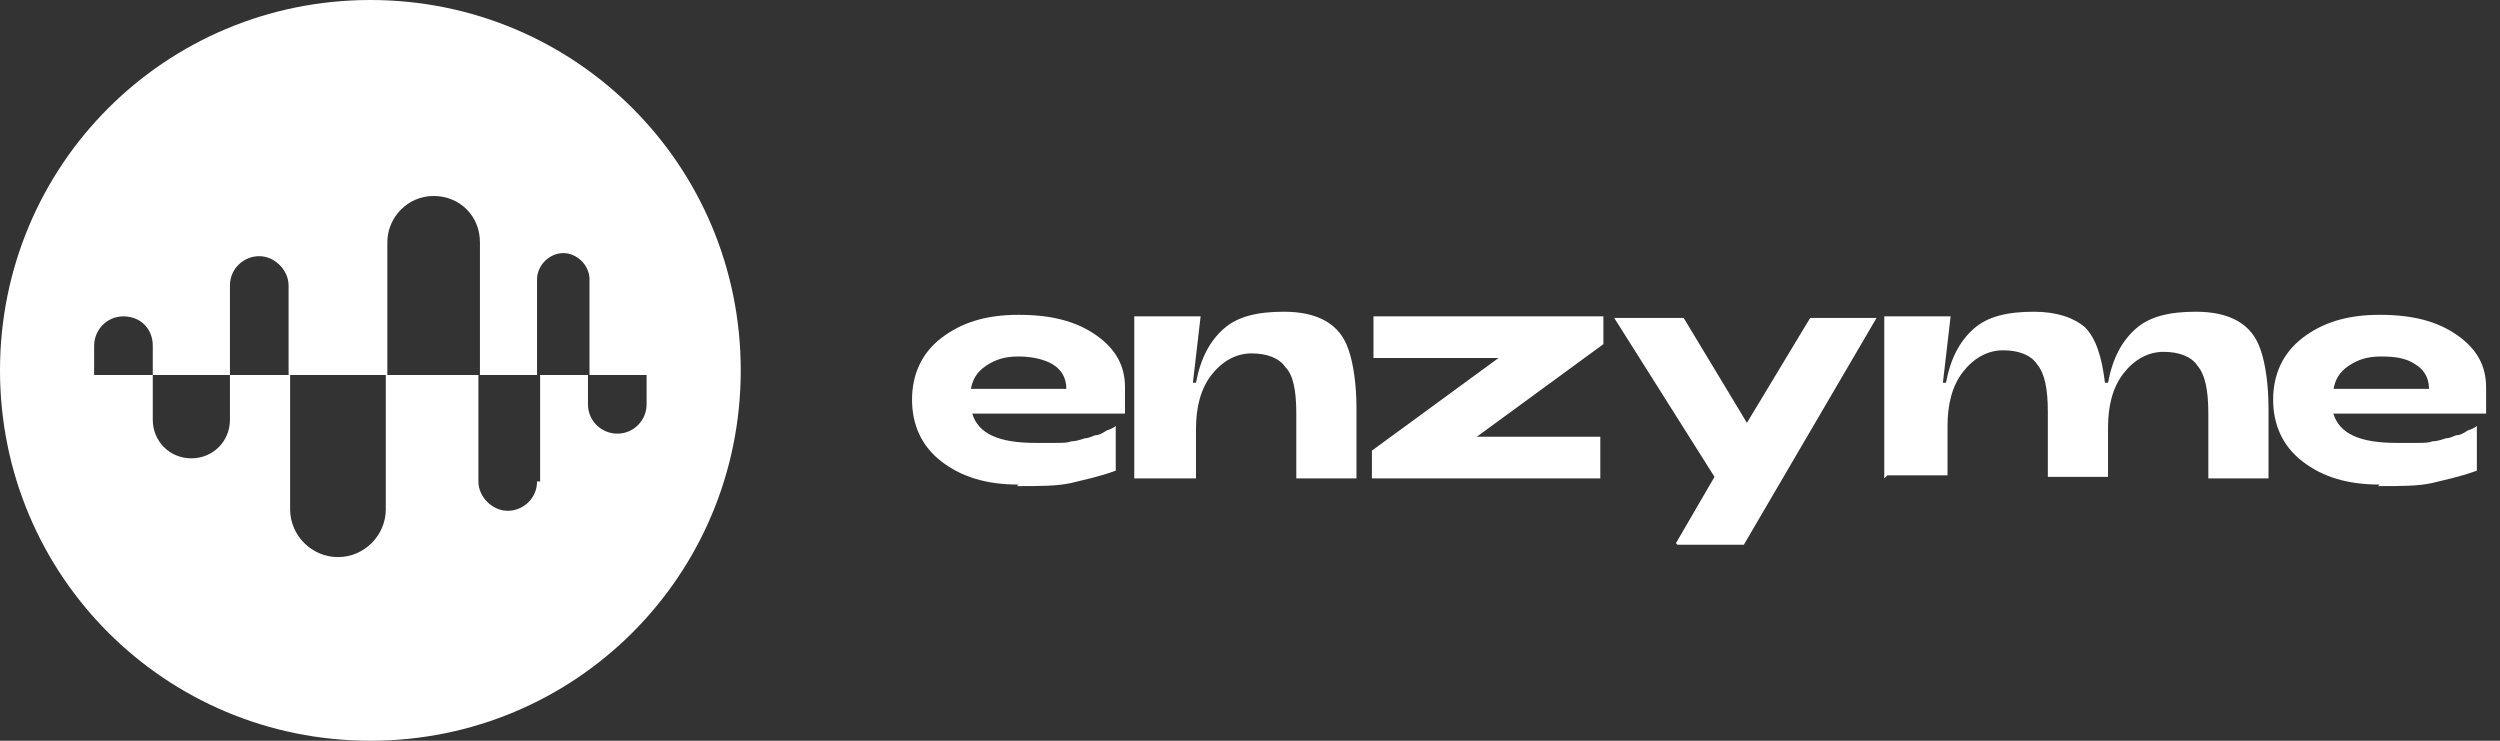 <svg xmlns="http://www.w3.org/2000/svg" viewBox="0 0 162 48"><rect x="0" y="0" width="162" height="48" fill="#333333" stroke="none"/><defs><style>      .cls-1 {        fill: #fff;      }    </style></defs><g><g id="Calque_1"><path class="cls-1" d="M66,31.4c-2.1,0-3.7-.5-5-1.5-1.3-1-1.9-2.4-1.9-4s.6-3,1.9-4c1.3-1,2.9-1.5,5-1.5s3.7.4,5,1.3c1.3.9,1.9,2,1.9,3.4v1.7h-9.9c.4,1.3,1.7,1.9,4.1,1.9s.9,0,1.3,0c.4,0,.8,0,1-.1.3,0,.6-.1.9-.2.3,0,.6-.2.7-.2.2,0,.4-.1.7-.3.3-.1.5-.2.6-.3v2.9c-1.1.4-2.1.6-2.9.8-.9.2-2,.2-3.5.2ZM62.9,25.2h6.2c0-.8-.4-1.3-.9-1.6s-1.3-.5-2.2-.5-1.5.2-2.1.6c-.6.4-.9.9-1,1.6Z"></path><path class="cls-1" d="M73.5,31v-10.5h4.3l-.5,4.3h.2c.3-1.6.9-2.7,1.8-3.5.9-.8,2.2-1.1,3.9-1.1,1.1,0,2,.2,2.7.6.7.4,1.2,1,1.5,1.9.3.9.5,2.2.5,3.8v4.5h-3.9v-4.2c0-1.5-.2-2.5-.7-3-.4-.6-1.2-.9-2.2-.9s-1.9.5-2.6,1.4c-.7.9-1,2.1-1,3.5v3.2h-3.9Z"></path><path class="cls-1" d="M88.9,31v-1.8l8.2-6h-8.1v-2.7h14.9v1.8l-8.2,6h8v2.7h-14.9Z"></path><path class="cls-1" d="M108.6,35.2l2.5-4.3-6.5-10.3h4.5l4.1,6.8,4.1-6.8h4.3l-8.6,14.7h-4.3Z"></path><path class="cls-1" d="M122.1,31v-10.5h4.3l-.5,4.3h.2c.3-1.6.9-2.7,1.8-3.5.9-.8,2.2-1.1,3.9-1.1,1.5,0,2.6.4,3.3,1,.7.7,1.1,1.9,1.3,3.6h.2c.3-1.6.9-2.7,1.8-3.5.9-.8,2.2-1.1,3.9-1.1,1.1,0,2,.2,2.7.6.7.4,1.2,1,1.5,1.9.3.9.5,2.2.5,3.8v4.5h-3.9v-4.2c0-1.5-.2-2.5-.7-3.1-.4-.6-1.2-.9-2.2-.9s-1.9.5-2.6,1.4c-.7.9-1,2.1-1,3.5v3.2h-3.9v-4.2c0-1.5-.2-2.5-.7-3.1-.4-.6-1.2-.9-2.2-.9s-1.9.5-2.6,1.4c-.7.9-1,2.1-1,3.5v3.2h-3.9Z"></path><path class="cls-1" d="M154.2,31.4c-2.1,0-3.7-.5-5-1.5-1.3-1-1.9-2.4-1.9-4s.6-3,1.9-4c1.3-1,2.9-1.5,5-1.5s3.7.4,5,1.3c1.3.9,1.9,2,1.9,3.4v1.7h-9.9c.4,1.3,1.7,1.9,4.1,1.9s.9,0,1.3,0c.4,0,.8,0,1-.1.3,0,.6-.1.9-.2.3,0,.6-.2.7-.2.2,0,.4-.1.7-.3.3-.1.5-.2.6-.3v2.9c-1.1.4-2.1.6-2.9.8-.9.2-2,.2-3.5.2ZM151.2,25.2h6.2c0-.8-.4-1.3-.9-1.6-.6-.4-1.3-.5-2.2-.5s-1.5.2-2.1.6c-.6.4-.9.9-1,1.6Z"></path><path class="cls-1" d="M24,0C10.7,0,0,10.7,0,24s10.7,24,24,24,24-10.7,24-24S37.3,0,24,0ZM18.8,24.3h-3.9v2.9c0,1.4-1.1,2.5-2.5,2.5s-2.5-1.1-2.5-2.5v-2.9h-3.8v-1.9c0-1,.8-1.9,1.9-1.9s1.9.8,1.9,1.9v1.9h5v-5.8c0-1.1.9-1.9,1.9-1.9s1.9.9,1.9,1.9v5.8ZM25,33c0,1.7-1.4,3.1-3.1,3.1s-3.1-1.4-3.1-3.1v-8.7h6.2v8.7ZM34.8,31.2c0,1.1-.9,1.9-1.9,1.9s-1.9-.9-1.9-1.9v-6.9h-5.9v-8.6c0-1.6,1.3-3,3-3s3,1.3,3,3v8.6h3.9v6.9ZM34.8,18.1c0-.9.8-1.7,1.7-1.7s1.7.8,1.7,1.7v6.2h-3.4v-6.2ZM40,28.1c-1,0-1.9-.8-1.9-1.9v-1.9h3.8v1.9c0,1-.8,1.9-1.9,1.9Z"></path></g></g></svg>